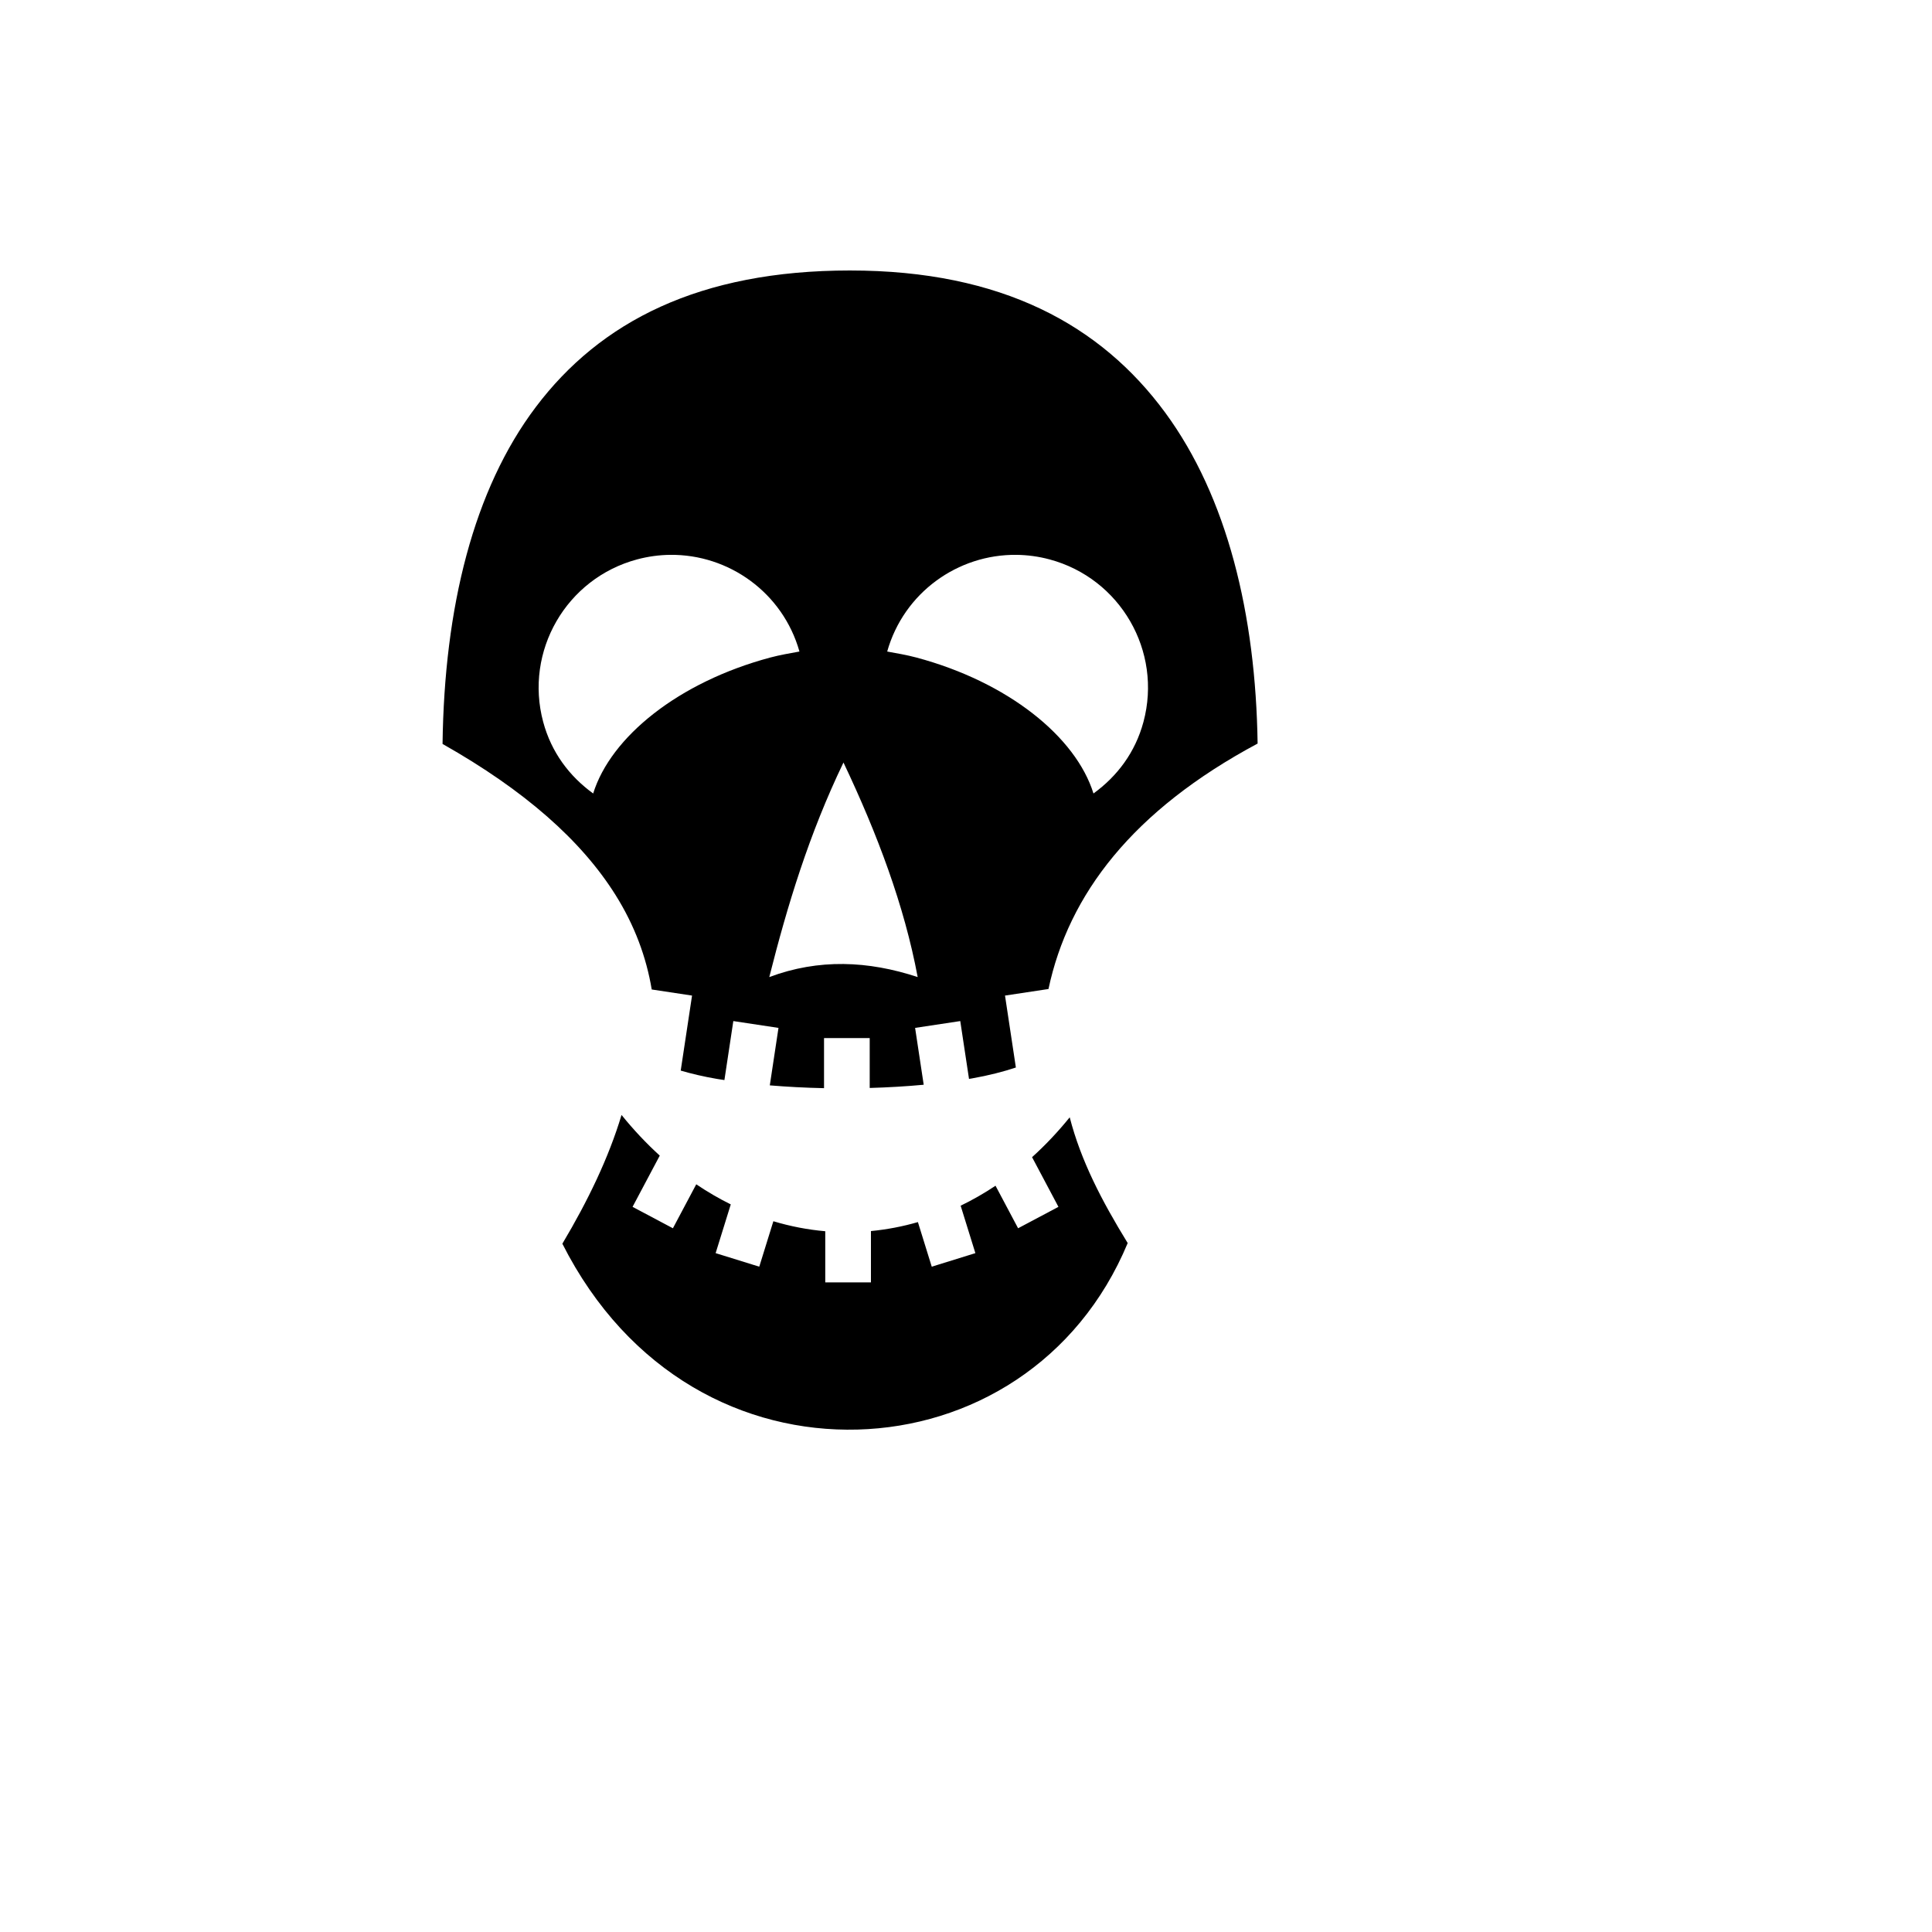 <svg xmlns="http://www.w3.org/2000/svg" version="1.1" xmlns:xlink="http://www.w3.org/1999/xlink" width="100%" height="100%" id="svgWorkerArea" viewBox="-25 -25 625 625" xmlns:idraw="https://idraw.muisca.co" style="background: white;"><defs id="defsdoc"><pattern id="patternBool" x="0" y="0" width="10" height="10" patternUnits="userSpaceOnUse" patternTransform="rotate(35)"><circle cx="5" cy="5" r="4" style="stroke: none;fill: #ff000070;"></circle></pattern></defs><g id="fileImp-953339871" class="cosito"><path id="pathImp-420335889" fill="#000" class="grouped" d="M250.005 62.5C201.212 62.5 169.17 79.06 148.345 106.659 128.168 133.399 118.737 171.441 118.164 215.664 144.755 230.702 163.079 246.903 174.129 264.533 180.294 274.369 184.086 284.634 185.834 295.098 185.834 295.098 198.876 297.068 198.876 297.068 198.876 297.068 195.211 321.335 195.211 321.335 198.637 322.341 202.608 323.288 206.937 324.025 207.72 324.158 208.542 324.275 209.346 324.399 209.346 324.399 212.229 305.317 212.229 305.317 212.229 305.317 226.84 307.523 226.84 307.523 226.84 307.523 224.031 326.115 224.031 326.115 229.681 326.588 235.581 326.897 241.573 327.021 241.573 327.021 241.573 310.811 241.573 310.811 241.573 310.811 256.349 310.811 256.349 310.811 256.349 310.811 256.349 326.955 256.349 326.955 262.305 326.783 268.184 326.44 273.816 325.913 273.816 325.913 271.036 307.521 271.036 307.521 271.036 307.521 285.645 305.315 285.645 305.315 285.645 305.315 288.474 324.023 288.474 324.023 288.78 323.971 289.105 323.925 289.409 323.871 294.81 322.922 299.615 321.676 303.634 320.34 303.634 320.34 300.119 297.067 300.119 297.067 300.119 297.067 314.182 294.944 314.182 294.944 320.673 264.367 341.392 237.185 381.836 215.54 381.232 173.755 372.01 135.776 351.93 108.464 331.151 80.203 299.123 62.502 250.005 62.502 250.005 62.502 250.005 62.5 250.005 62.5M191.76 154.493C210.758 154.267 228.254 166.727 233.621 185.77 230.532 186.339 227.319 186.872 224.185 187.709 194.501 195.652 172.587 213.367 166.889 231.693 159.202 226.114 153.37 218.406 150.719 208.535 144.577 185.647 158.196 162.094 181.117 155.962 184.671 155.011 188.241 154.535 191.76 154.493 191.76 154.493 191.76 154.493 191.76 154.493M303.867 154.493C307.385 154.535 310.956 155.011 314.51 155.961 337.432 162.093 351.05 185.646 344.908 208.535 342.259 218.405 336.425 226.112 328.738 231.691 323.041 213.367 301.127 195.651 271.443 187.708 268.31 186.872 265.095 186.339 262.007 185.77 267.372 166.727 284.868 154.267 303.866 154.493 303.866 154.493 303.867 154.493 303.867 154.493M247.863 221.673C258.838 244.809 267.544 267.945 271.867 291.08 255.865 285.798 239.864 285.096 223.862 291.08 229.705 267.945 236.726 244.809 247.863 221.673 247.863 221.673 247.863 221.673 247.863 221.673M176.067 335.687C171.911 349.496 165.247 363.373 156.925 377.341 178.353 419.697 215.959 438.442 252.415 437.464 288.832 436.485 323.728 415.75 339.807 377.13 331.382 363.408 324.68 350.511 321.051 336.448 317.219 341.188 313.143 345.486 308.874 349.344 308.874 349.344 317.404 365.415 317.404 365.415 317.404 365.415 304.353 372.343 304.353 372.343 304.353 372.343 297.05 358.581 297.05 358.581 293.382 361.028 289.615 363.185 285.769 365.043 285.769 365.043 290.533 380.39 290.533 380.39 290.533 380.39 276.419 384.771 276.419 384.771 276.419 384.771 271.942 370.346 271.942 370.346 266.945 371.789 261.864 372.758 256.748 373.245 256.748 373.245 256.748 389.851 256.748 389.851 256.748 389.851 241.97 389.851 241.97 389.851 241.97 389.851 241.97 373.303 241.97 373.303 236.324 372.811 230.708 371.731 225.183 370.071 225.183 370.071 220.621 384.77 220.621 384.77 220.621 384.77 206.507 380.389 206.507 380.389 206.507 380.389 211.403 364.62 211.403 364.62 207.601 362.743 203.873 360.575 200.237 358.12 200.237 358.12 192.685 372.343 192.685 372.343 192.685 372.343 179.633 365.414 179.633 365.414 179.633 365.414 188.434 348.836 188.434 348.836 184.109 344.908 179.971 340.524 176.067 335.687 176.067 335.687 176.067 335.687 176.067 335.687"></path></g></svg>
